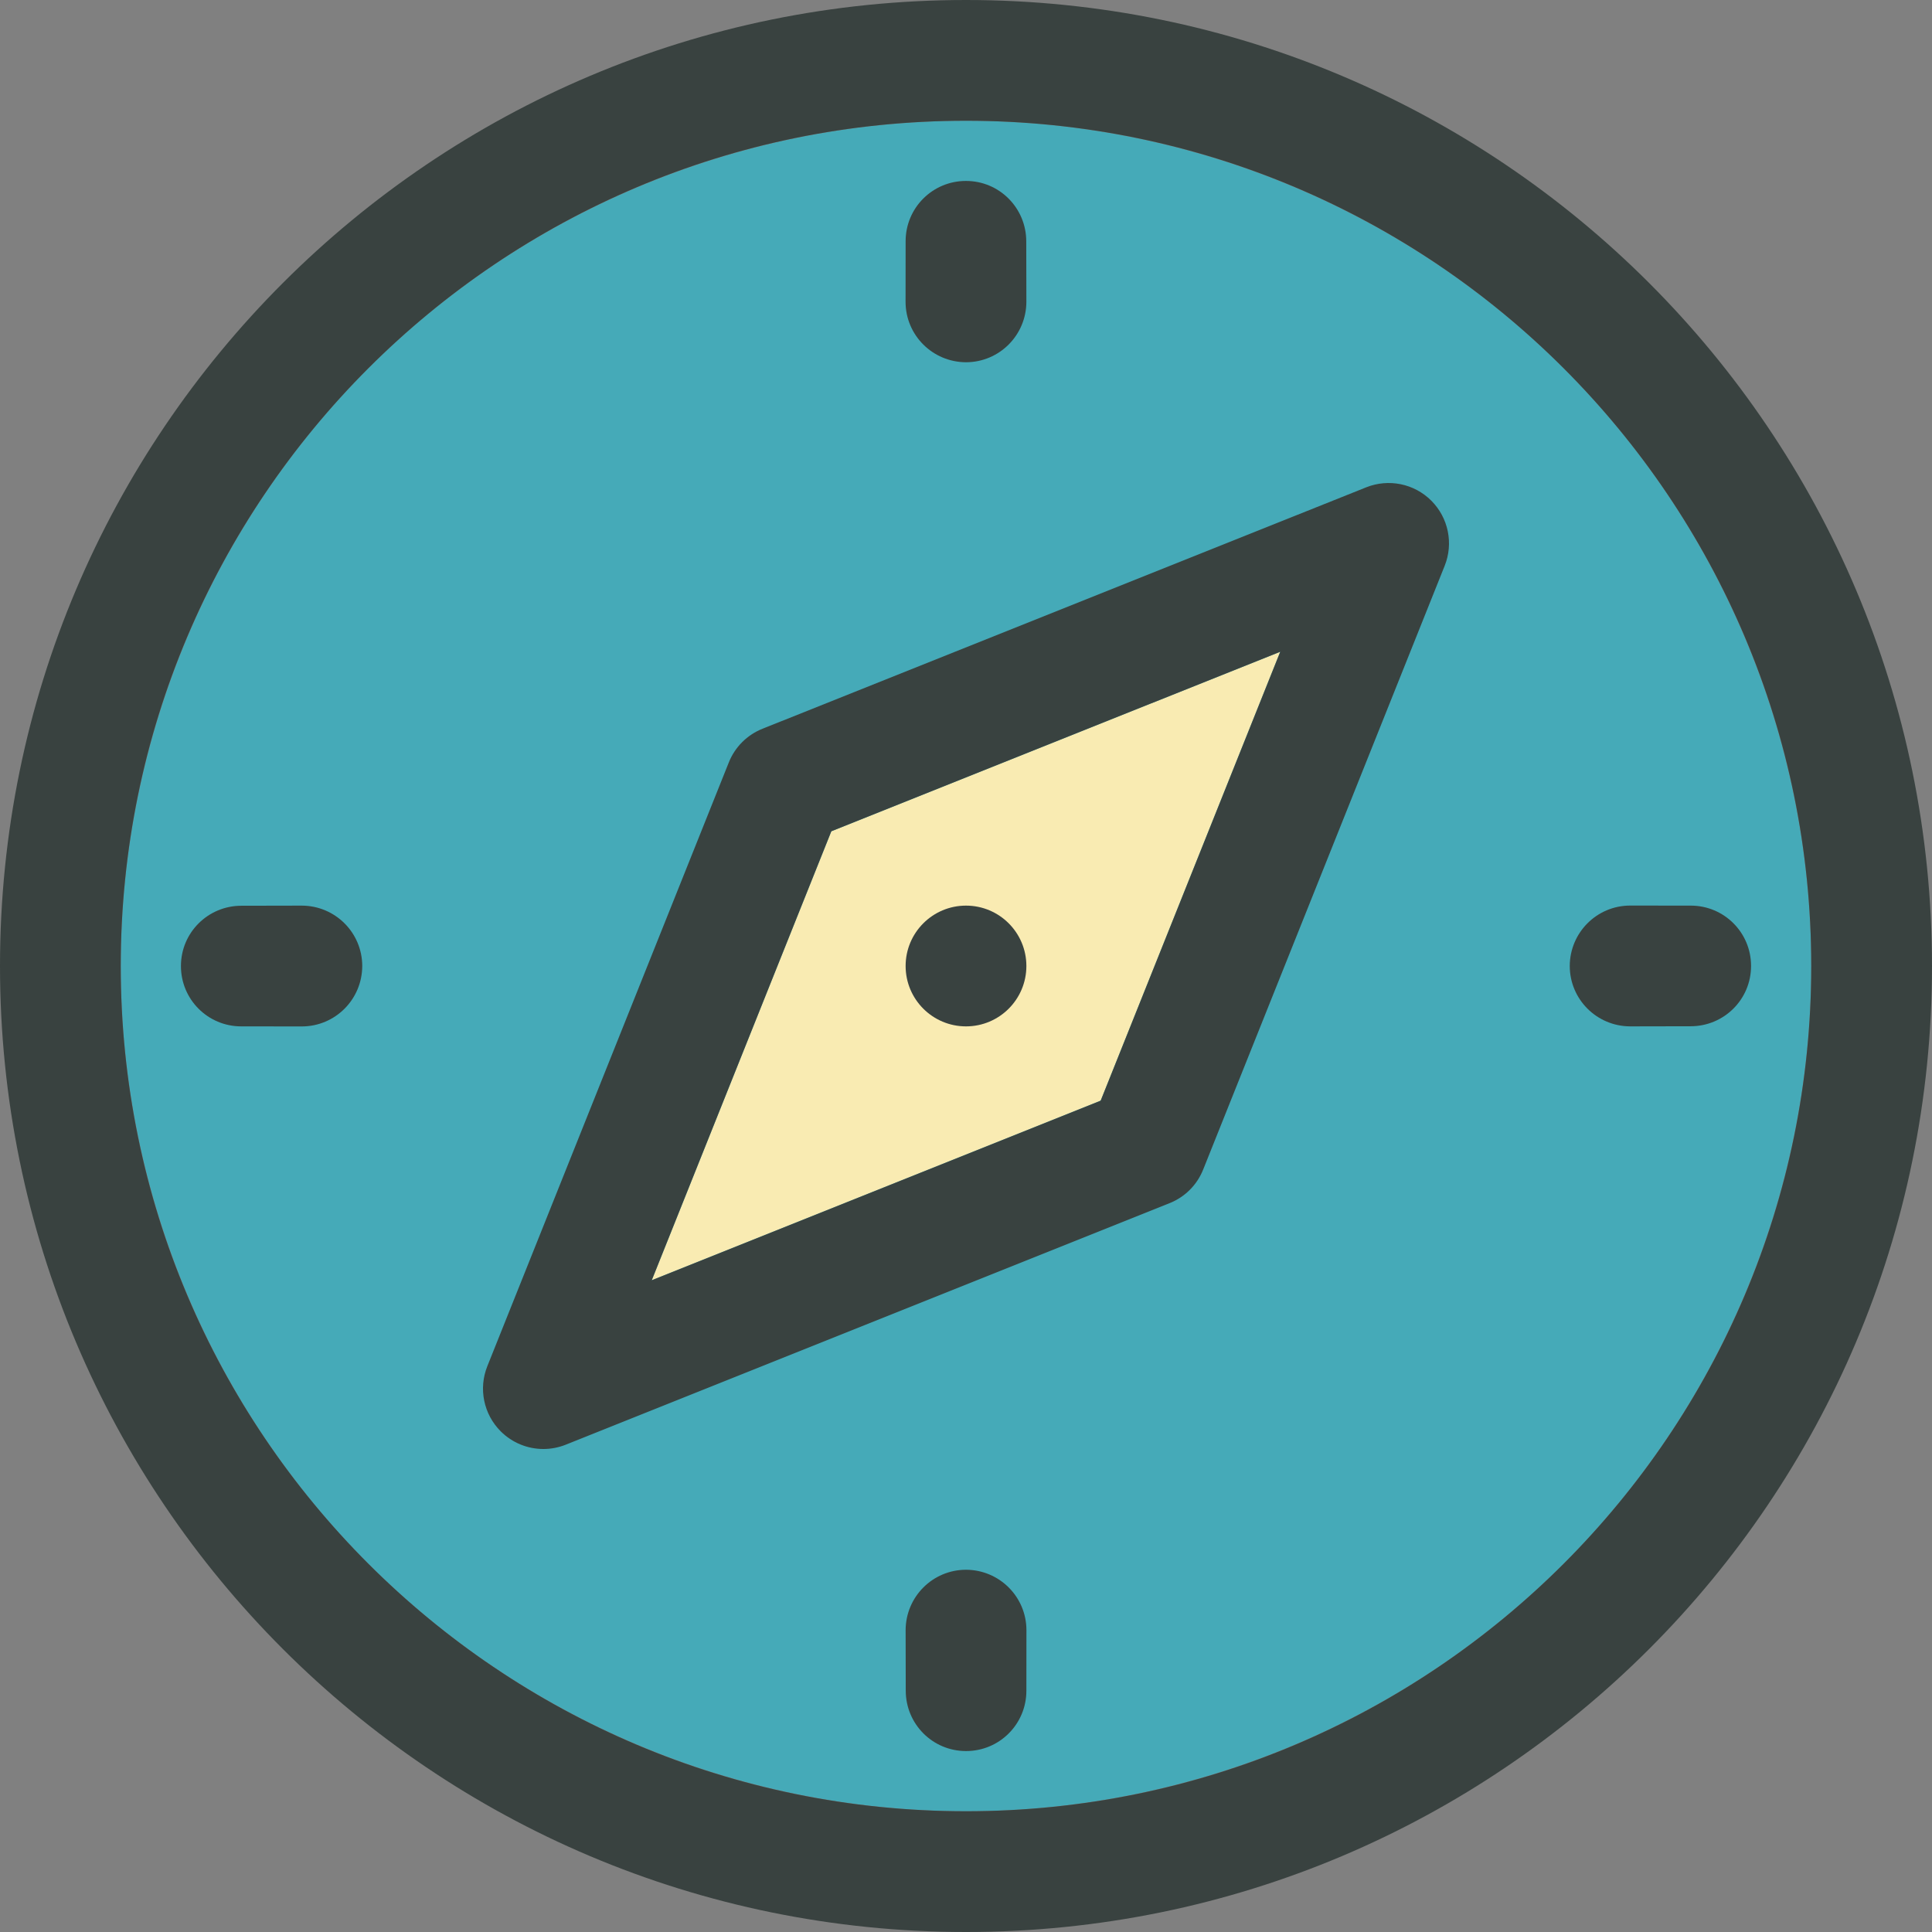 <?xml version="1.0" encoding="utf-8"?>
<!-- Generator: Adobe Illustrator 16.0.0, SVG Export Plug-In . SVG Version: 6.00 Build 0)  -->
<!DOCTYPE svg PUBLIC "-//W3C//DTD SVG 1.0//EN" "http://www.w3.org/TR/2001/REC-SVG-20010904/DTD/svg10.dtd">
<svg version="1.0" id="Layer_1" xmlns="http://www.w3.org/2000/svg" xmlns:xlink="http://www.w3.org/1999/xlink" x="0px" y="0px"
	 width="64px" height="64px" viewBox="0 0 64 64" enable-background="new 0 0 64 64" xml:space="preserve">
<rect x="0" y="0" width="64" height="64" fill="#808080" stroke="none"/>
<g>
	<circle fill="#45AAB8" cx="32" cy="32" r="28"/>
	<polygon fill="#F9EBB2" points="36.461,36.461 21.59,42.41 27.539,27.537 42.41,21.59 	"/>
	<g>
		<path fill="#394240" d="M32,0C14.326,0,0,14.326,0,32s14.326,32,32,32s32-14.326,32-32S49.674,0,32,0z M32,60
			C16.535,60,4,47.465,4,32S16.535,4,32,4s28,12.535,28,28S47.465,60,32,60z"/>
		<path fill="#394240" d="M32,12c1.105-0.002,1.996-0.896,2-2l-0.004-2.004c0-1.104-0.887-2.002-1.996-2.002
			c-1.107-0.002-2.002,0.893-2,2L29.998,10C30,11.104,30.893,11.996,32,12z"/>
		<path fill="#394240" d="M56.006,30L54,29.998C52.896,30,52.004,30.893,52,32c0.002,1.105,0.896,1.996,2,2l2.004-0.004
			c1.104,0,2.002-0.887,2.002-1.996C58.008,30.893,57.113,29.998,56.006,30z"/>
		<path fill="#394240" d="M32,52c-1.105,0.002-1.996,0.896-2,2l0.004,2.004c0,1.104,0.887,2.002,1.996,2.002
			c1.107,0.002,2.002-0.893,2-2L34.002,54C34,52.896,33.107,52.004,32,52z"/>
		<path fill="#394240" d="M10,30l-2.004,0.004c-1.104,0-2.002,0.887-2.002,1.996c-0.002,1.107,0.893,2.002,2,2L10,34.002
			C11.104,34,11.996,33.107,12,32C11.998,30.895,11.104,30.004,10,30z"/>
		<path fill="#394240" d="M45.258,16.143l-20,7.998c-0.508,0.203-0.912,0.605-1.115,1.115l-8,20.002
			c-0.297,0.742-0.123,1.59,0.443,2.156C16.969,47.797,17.48,48,18,48c0.25,0,0.502-0.047,0.742-0.143l20-8
			c0.51-0.203,0.912-0.605,1.115-1.115l8-20c0.297-0.742,0.123-1.59-0.443-2.156C46.848,16.018,45.998,15.848,45.258,16.143z
			 M36.461,36.461L21.59,42.41l5.949-14.873L42.41,21.59L36.461,36.461z"/>
	</g>
	<circle fill="#394240" cx="32" cy="32" r="2"/>
</g>
</svg>
